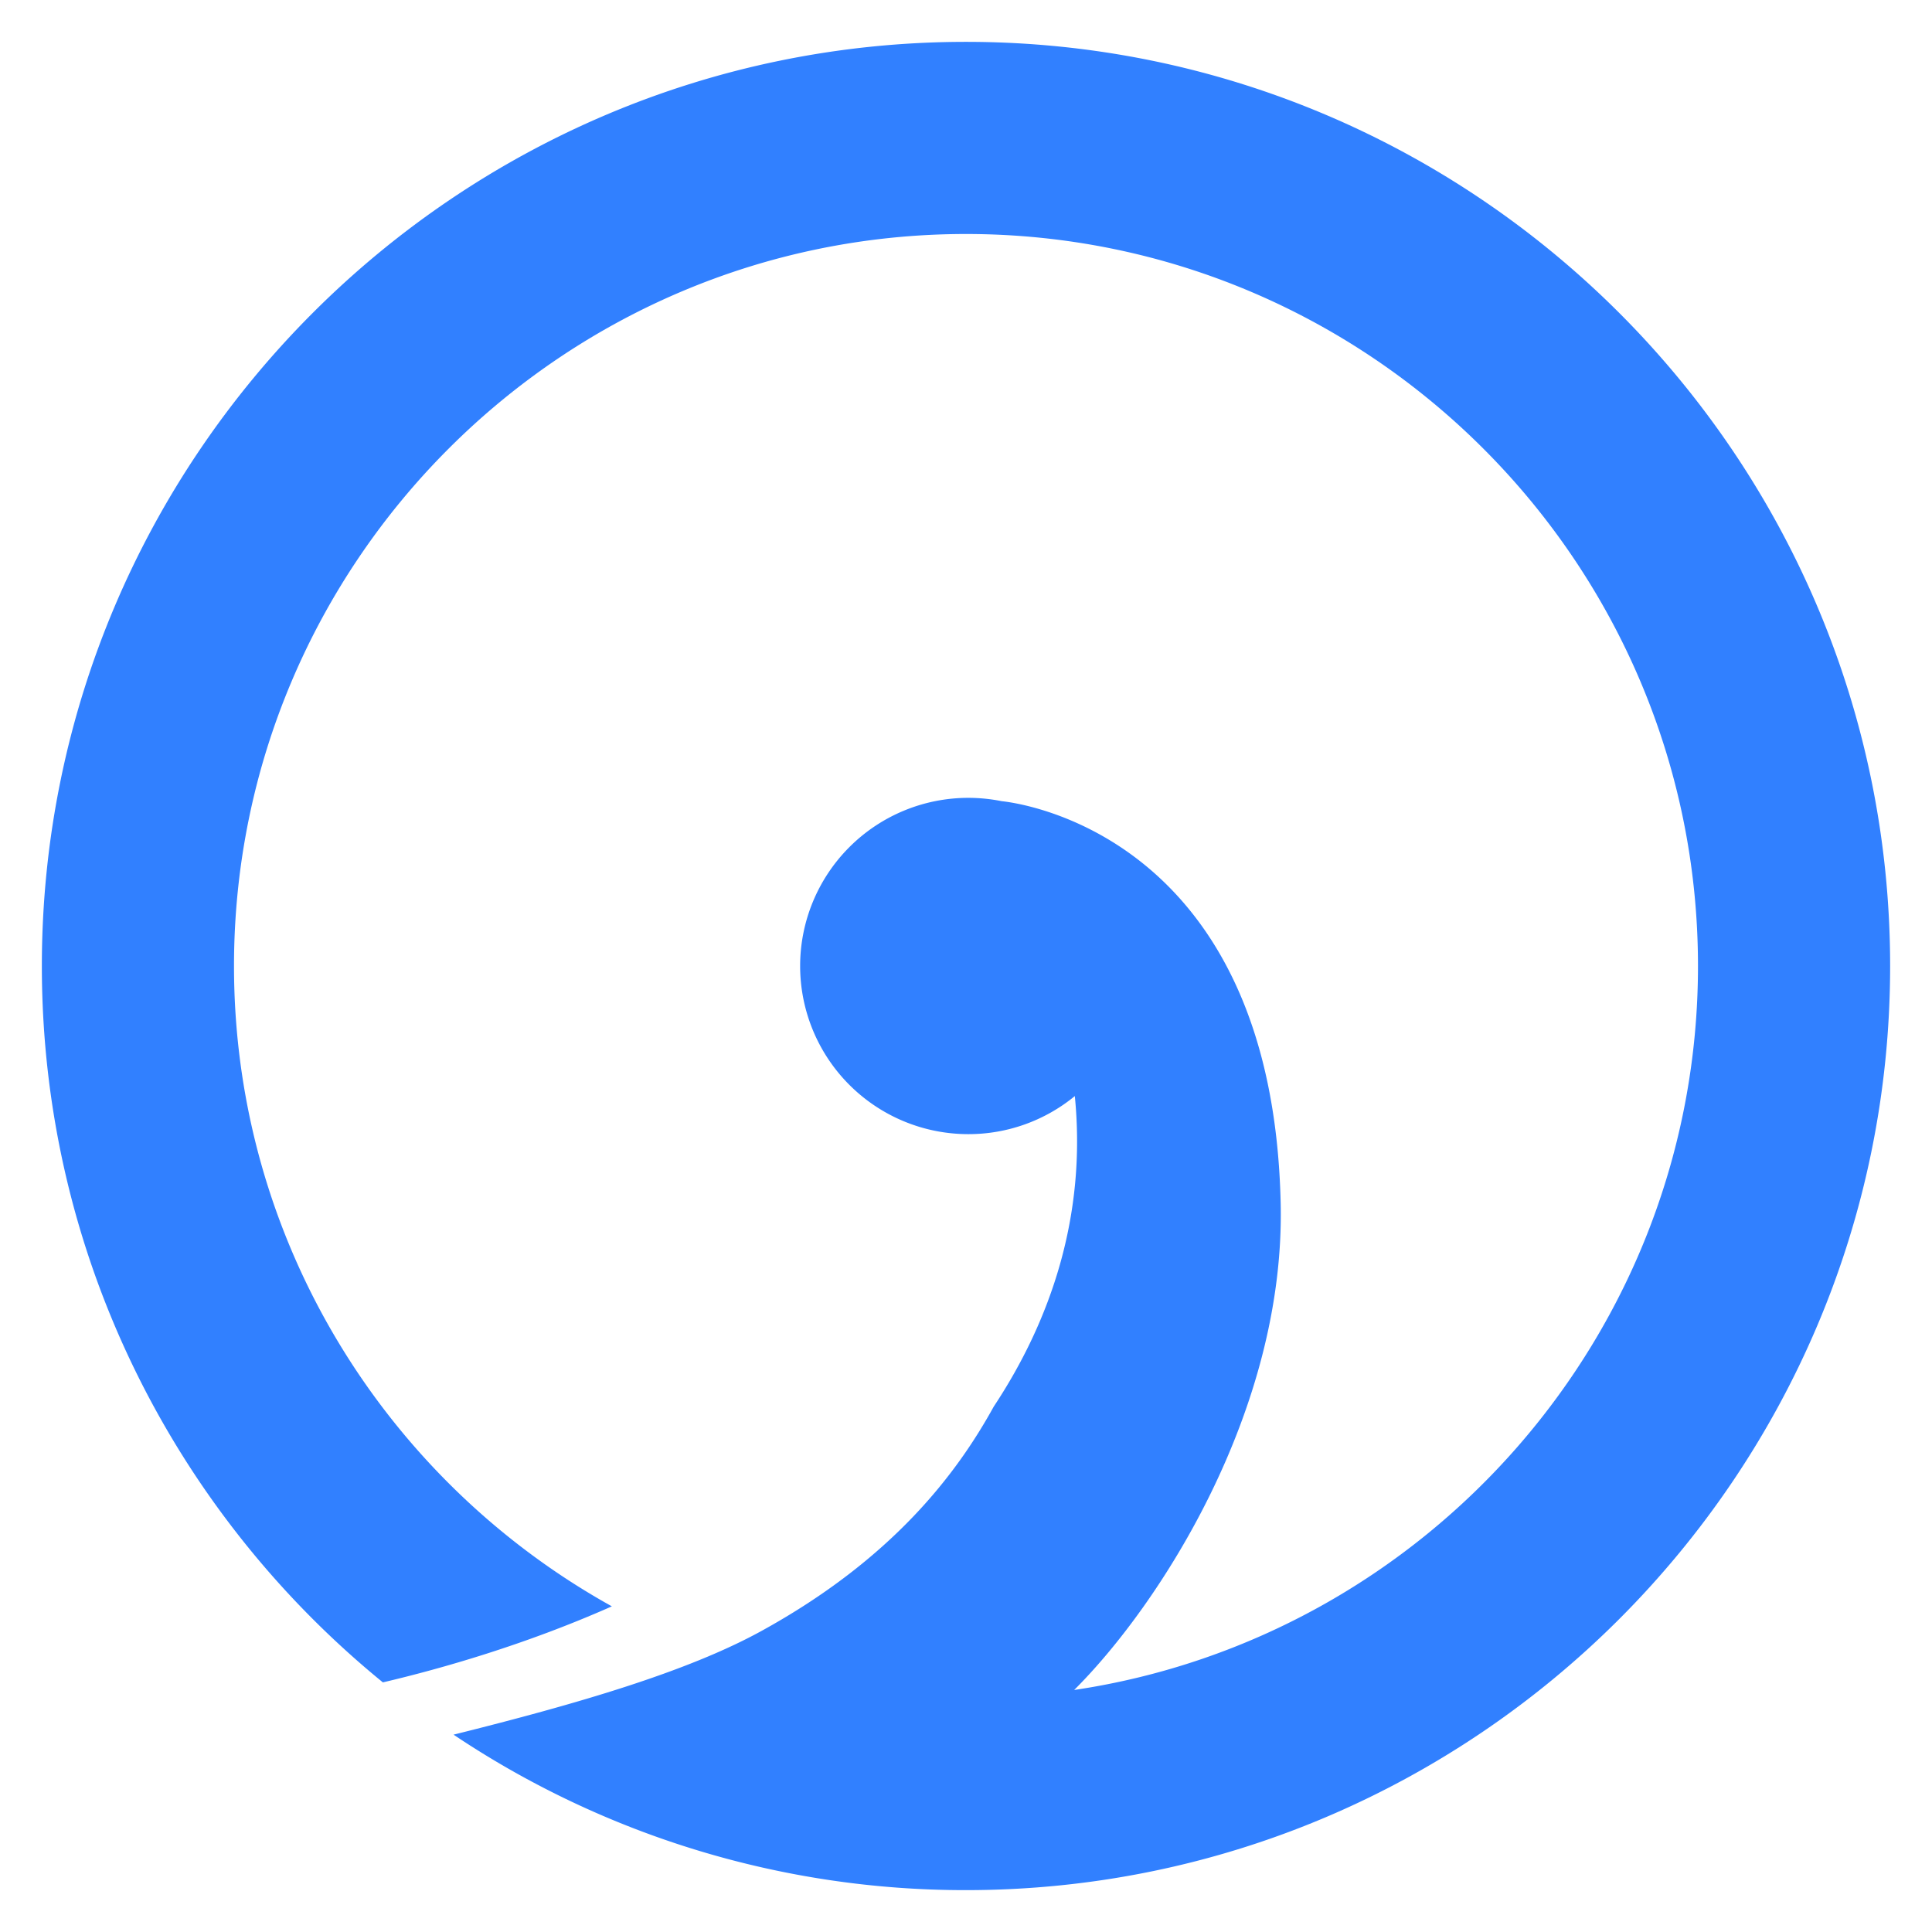 <svg xmlns="http://www.w3.org/2000/svg" width="200" height="200"><path fill="#3180ff" d="M100 4.333C47.249 4.333 4.333 47.249 4.333 100c0 29.882 13.774 56.604 35.303 74.16 6.019-1.415 14.717-3.887 23.704-7.872C40.037 153.349 24.224 128.491 24.224 100c0-41.783 33.993-75.776 75.776-75.776S175.775 58.217 175.775 100c0 37.979-28.086 69.519-64.579 74.947 8.772-8.723 21.843-28.855 21.38-50.332-.823-38.262-27.221-41.51-28.879-41.677-1.118-.225-2.275-.345-3.461-.345A17.41 17.41 0 0 0 82.83 99.999a17.41 17.41 0 0 0 17.406 17.407 17.33 17.33 0 0 0 11.029-3.941c1.226 12.362-2.487 23.229-8.395 32.148-3.852 6.991-10.511 15.787-24.064 23.235-7.684 4.222-19.04 7.531-31.855 10.723a95.11 95.11 0 0 0 53.048 16.095c52.751 0 95.667-42.916 95.667-95.667S152.751 4.333 100 4.333z"/></svg>